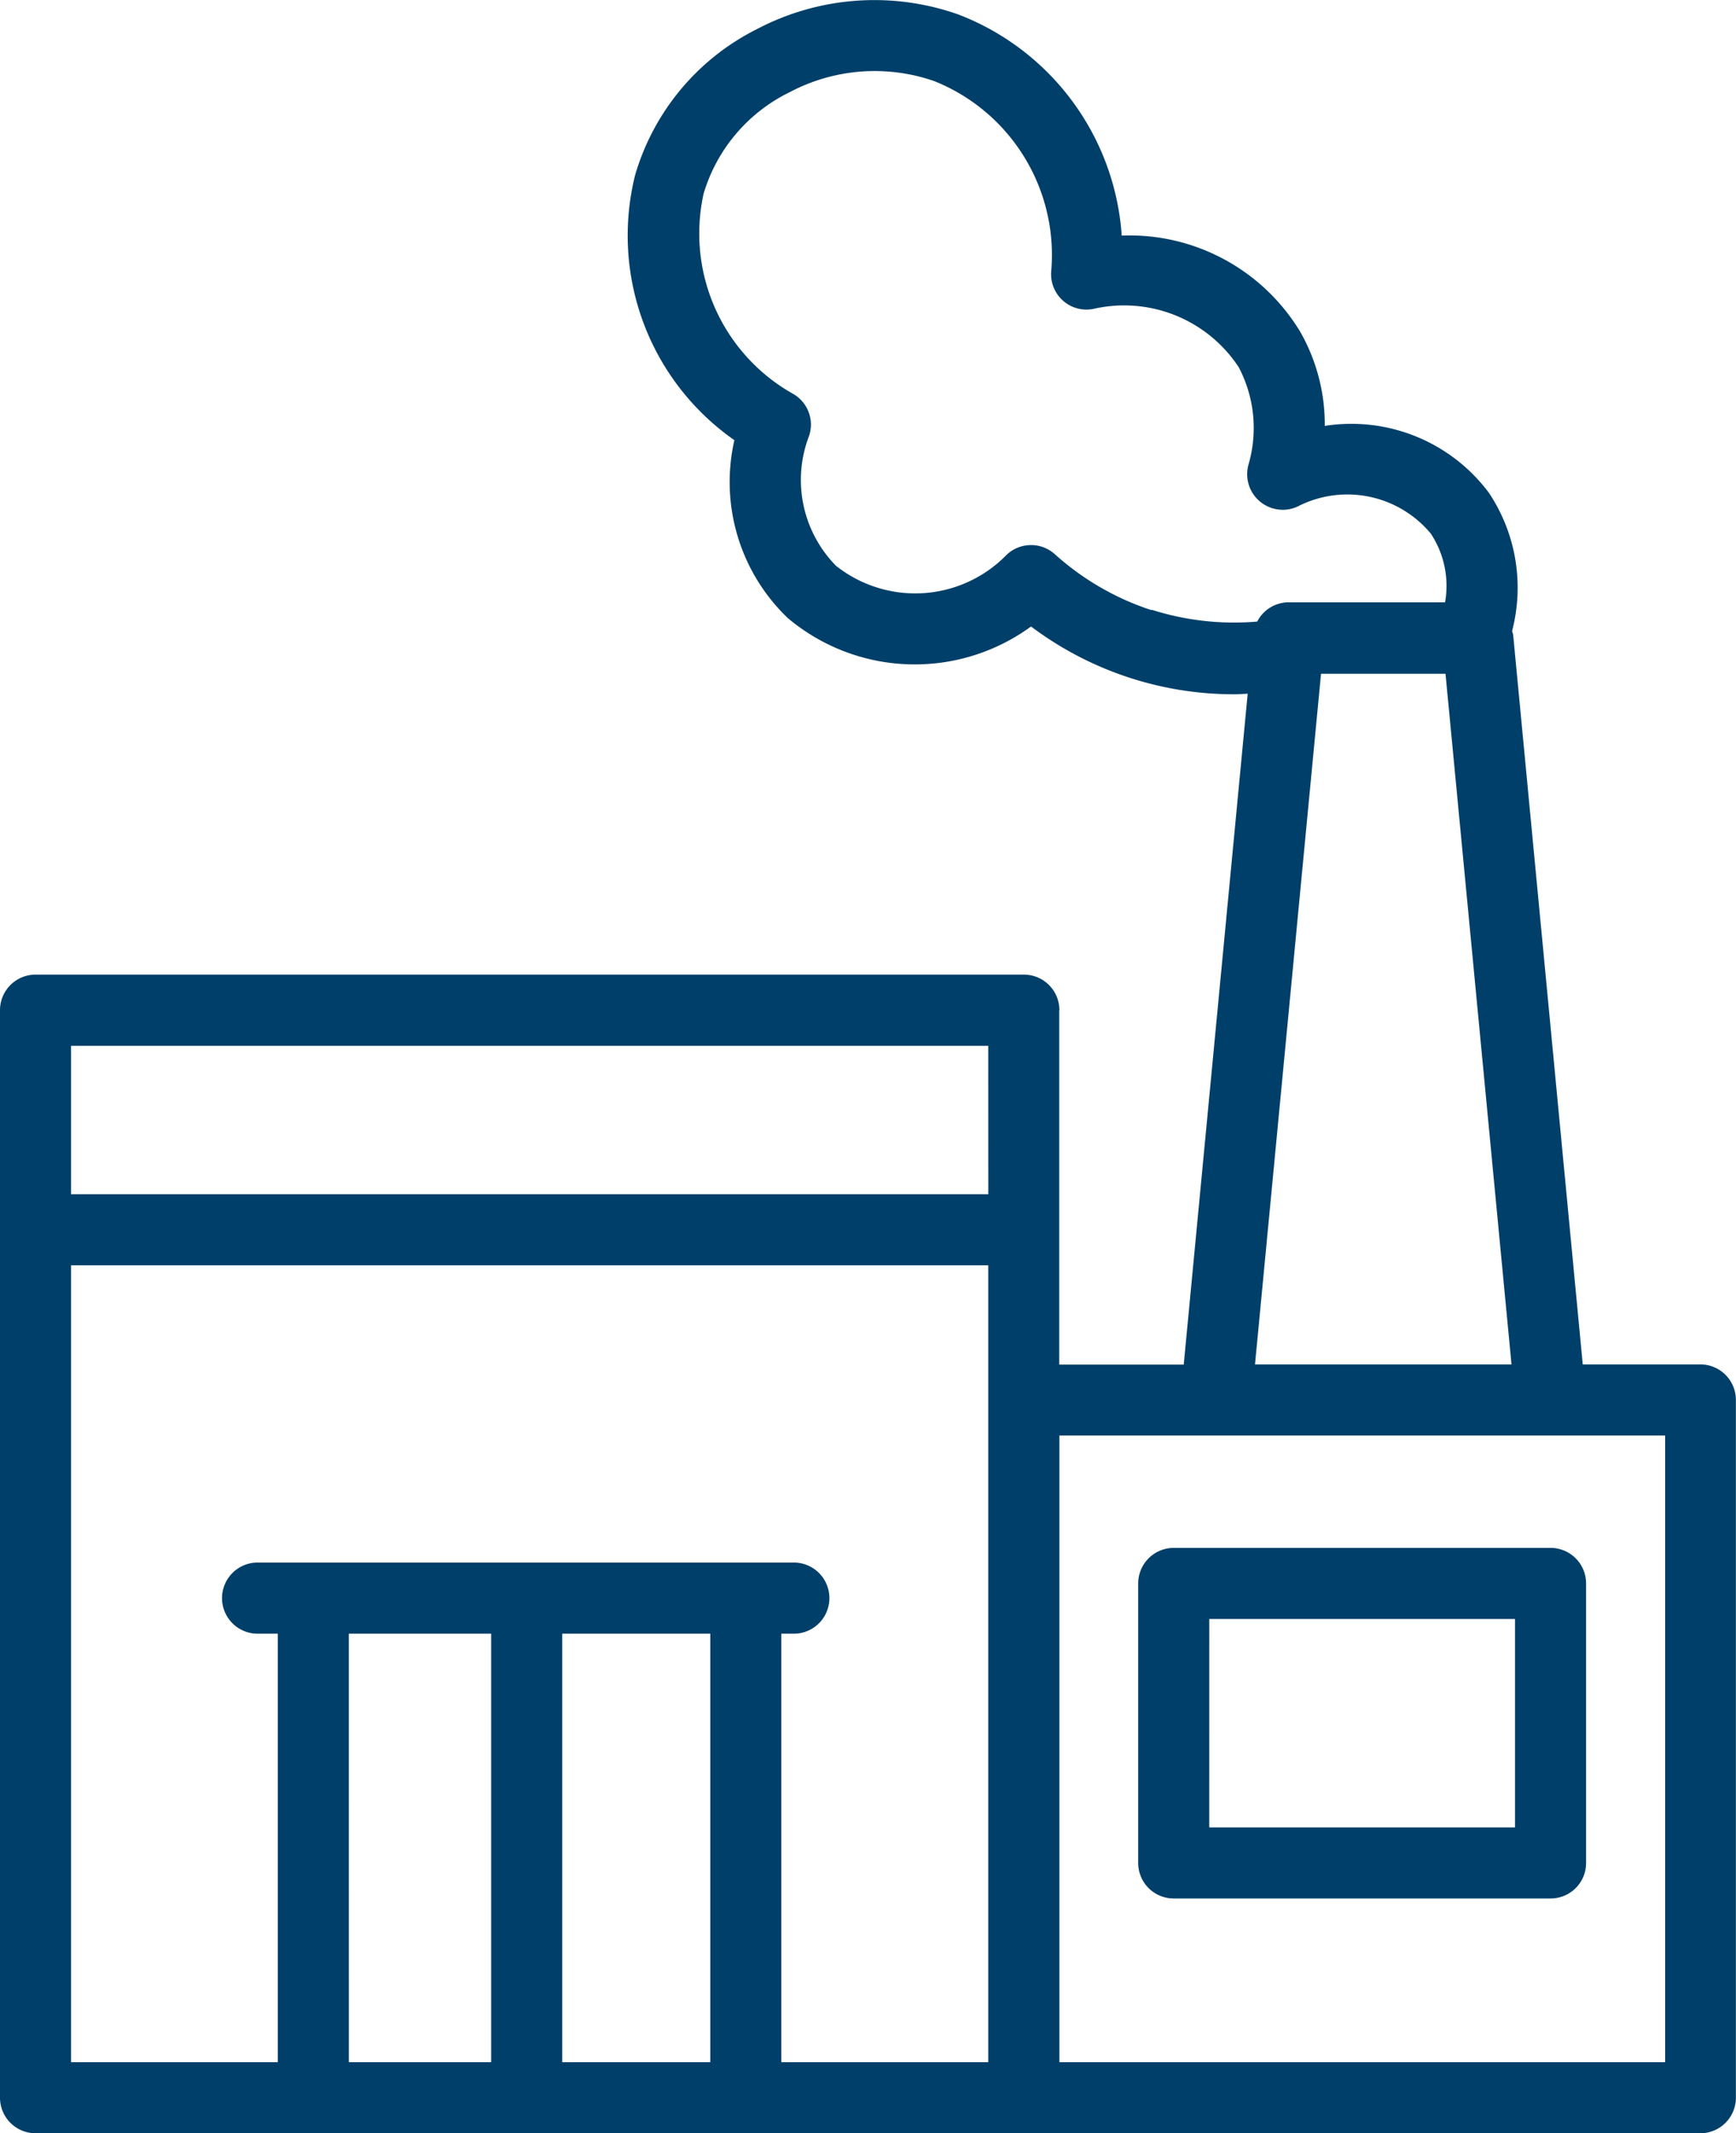 <svg xmlns="http://www.w3.org/2000/svg" xmlns:xlink="http://www.w3.org/1999/xlink" width="65.546" height="80.501" viewBox="0 0 65.546 80.501">
  <defs>
    <clipPath id="clip-path">
      <rect id="Rectangle_39" data-name="Rectangle 39" width="65.546" height="80.501" fill="#003f69"/>
    </clipPath>
  </defs>
  <g id="Group_26" data-name="Group 26" transform="translate(0 0)">
    <g id="Group_25" data-name="Group 25" transform="translate(0 0)" clip-path="url(#clip-path)">
      <path id="Path_70" data-name="Path 70" d="M40,38.12a1.342,1.342,0,0,0-1.342-1.342H1.342A1.342,1.342,0,0,0,0,38.12V79.159A1.342,1.342,0,0,0,1.342,80.5H64.2a1.342,1.342,0,0,0,1.342-1.342V52.828A1.342,1.342,0,0,0,64.2,51.487H59.76L57.132,23.955a1.052,1.052,0,0,0-.041-.141,6.448,6.448,0,0,0-.88-5.225,6.479,6.479,0,0,0-6.191-2.517,7.062,7.062,0,0,0-.93-3.556,7.53,7.53,0,0,0-6.737-3.626A9.642,9.642,0,0,0,36.183.546a9.52,9.52,0,0,0-7.6.551,8.974,8.974,0,0,0-4.6,5.5A9.415,9.415,0,0,0,27.728,16.61a7.1,7.1,0,0,0,2.02,6.716,7.446,7.446,0,0,0,9.181.315,12.745,12.745,0,0,0,7.68,2.558c.168,0,.336-.014.5-.021L44.694,51.494h-4.7V38.12Zm-2.683,6.945H2.683v-5.6H37.315ZM2.683,47.748H37.315v30.07H29.5V61.648h.51a1.342,1.342,0,0,0,0-2.683H9.762a1.342,1.342,0,1,0,0,2.683h.726v16.17H2.683Zm10.488,13.9h5.374v16.17H13.172Zm8.057,0h5.59v16.17h-5.59ZM43.478,23.025a10.159,10.159,0,0,1-3.655-2.116,1.342,1.342,0,0,0-1.816.027,4.816,4.816,0,0,1-6.444.413,4.618,4.618,0,0,1-1.02-4.886,1.336,1.336,0,0,0-.587-1.594,6.94,6.94,0,0,1-3.39-7.56,6.239,6.239,0,0,1,3.25-3.83,6.854,6.854,0,0,1,5.456-.419,7.068,7.068,0,0,1,4.417,7.2,1.336,1.336,0,0,0,1.58,1.4,5.18,5.18,0,0,1,5.5,2.195,4.922,4.922,0,0,1,.37,3.676,1.344,1.344,0,0,0,1.852,1.585,4.1,4.1,0,0,1,5.032,1.021,3.568,3.568,0,0,1,.538,2.592H48.657a1.335,1.335,0,0,0-1.188.726,10.239,10.239,0,0,1-3.991-.447Zm6.4,2.4h4.7L57.07,51.487H47.385ZM45.911,54.17H62.87V77.818H40V54.17h5.912Z" transform="translate(0 0)" fill="#003f69"/>
      <path id="Path_71" data-name="Path 71" d="M25.365,45.881H39.592a1.338,1.338,0,0,0,1.342-1.342V33.994a1.342,1.342,0,0,0-1.342-1.342H25.365a1.342,1.342,0,0,0-1.342,1.342V44.539a1.338,1.338,0,0,0,1.342,1.342m1.342-10.546H38.25V43.2H26.706Z" transform="translate(18.952 25.759)" fill="#003f69"/>
    </g>
  </g>
</svg>
